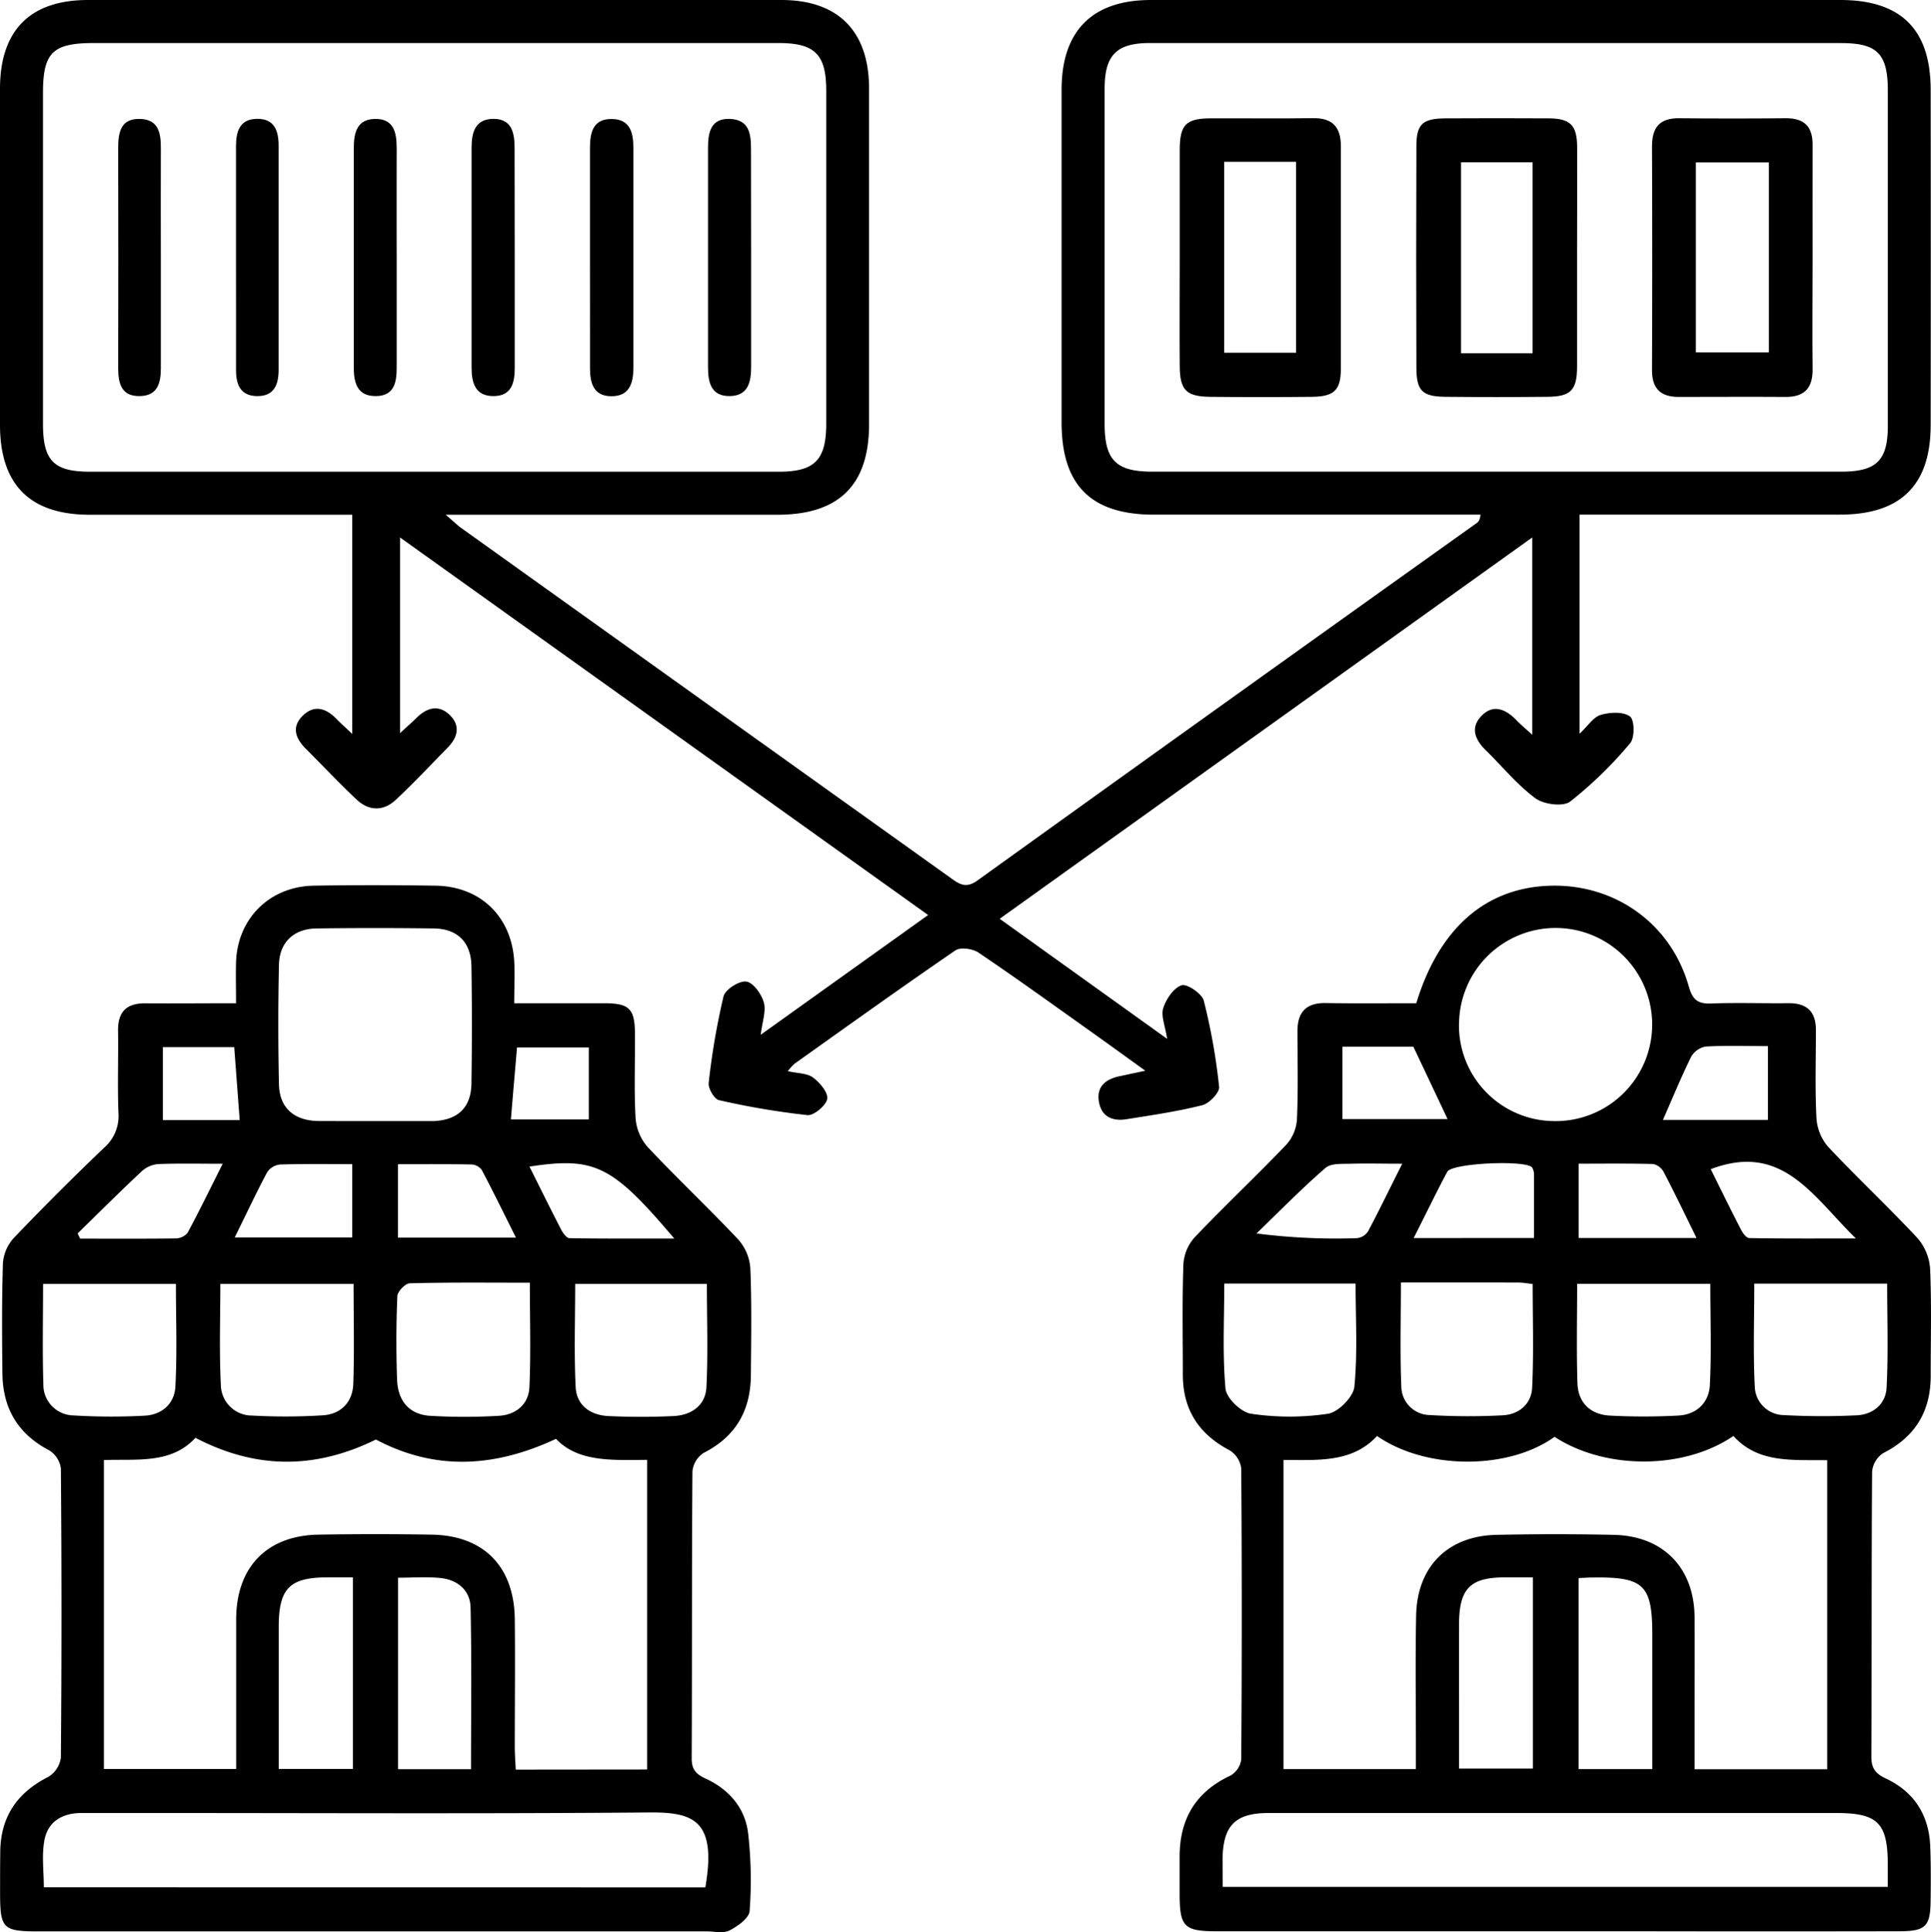 <?xml version="1.0" encoding="UTF-8"?> <svg xmlns="http://www.w3.org/2000/svg" viewBox="0 0 459.94 460.13"><g id="Layer_2" data-name="Layer 2"><g id="Layer_1-2" data-name="Layer 1"><path d="M272.8,255c-5.12-3.68-9.37-6.77-13.65-9.81-8.67-6.16-17.3-12.4-26.12-18.34-1.37-.92-4.27-1.32-5.46-.51-12.89,8.83-25.59,17.94-38.33,27a13.29,13.29,0,0,0-1.59,1.77c2.38.54,4.62.47,6,1.52,1.62,1.19,3.63,3.58,3.38,5.09s-3.16,4-4.68,3.86a184.4,184.4,0,0,1-21.1-3.57c-1.12-.24-2.61-2.81-2.45-4.12a170.32,170.32,0,0,1,3.54-20.61c.41-1.63,3.74-3.75,5.42-3.51s3.62,3,4.18,5-.36,4.53-.75,7.67l39.88-28.52L95.28,128v46.6c1.64-1.51,2.79-2.51,3.87-3.58,2.44-2.41,5.21-3.35,7.9-.8s2,5.4-.46,7.87c-4.07,4.16-8.06,8.41-12.31,12.39-2.92,2.73-6.34,2.72-9.28,0-4.12-3.86-8-8-12-12-2.62-2.56-3.72-5.38-.74-8.17,2.72-2.55,5.48-1.56,7.88.9,1,1.06,2.13,2,3.75,3.59V122.59H78.08c-19,0-37.92,0-56.89,0C7.13,122.53.05,115.42,0,101.34Q0,61.15,0,21C.05,7.21,7.2,0,20.94,0Q103.53,0,186.12,0C199.67,0,207,7.46,207,21.13q0,39.93,0,79.86c0,14.54-7.15,21.6-21.86,21.6H106.16c1.87,1.6,2.73,2.46,3.7,3.16Q168.09,167.39,226.31,209c2.1,1.51,3.7,2.72,6.5.7q59.34-42.66,118.84-85.07c.4-.28.81-.55,1-2.06h-4.93q-36.44,0-72.86,0c-15,0-22-7-22-22q0-39.68,0-79.36C252.93,7.31,260.18,0,274.15,0q82.1,0,164.18,0c14.47,0,21.51,7,21.53,21.36q.06,39.93,0,79.86c0,14.31-7.12,21.32-21.57,21.34q-28.2,0-56.39,0h-5.66v52.18c2-1.87,3.31-4,5.07-4.49,2.18-.64,5.35-.8,6.94.39,1.09.82,1.17,5.1,0,6.4A96.35,96.35,0,0,1,374,190.9c-1.7,1.28-6.29.69-8.28-.78-4.37-3.23-7.89-7.59-11.81-11.43-2.59-2.53-3.77-5.39-1-8.23s5.72-1.57,8.23,1c1,1.05,2.15,2,3.82,3.53V128L238.11,218.82,278,247.41c-.48-3.13-1.51-5.48-.93-7.3.69-2.16,2.47-4.83,4.37-5.45,1.31-.42,4.85,2,5.28,3.63a144.66,144.66,0,0,1,3.66,20.56c.14,1.35-2.33,3.94-4,4.36-5.94,1.5-12,2.38-18.12,3.35-3.13.49-5.76-.48-6.46-3.92-.75-3.69,1.37-5.56,4.75-6.3ZM103.68,10.25H22.38c-9.83,0-12.14,2.25-12.14,11.87q0,39.42,0,78.82c0,8.76,2.53,11.39,11.17,11.4q82,0,164.09,0c8.55,0,11.29-2.78,11.3-11.42q0-39.66,0-79.32c0-8.66-2.71-11.34-11.32-11.35Zm253,0q-41.4,0-82.8,0c-7.91,0-10.77,2.85-10.77,10.87q0,39.92,0,79.82c0,8.66,2.73,11.38,11.32,11.39q82.05,0,164.1,0c8.43,0,11.13-2.65,11.13-10.92q0-39.91,0-79.82c0-8.8-2.52-11.33-11.17-11.33Z"></path><path d="M56.22,238.93c0-3.78-.08-6.77,0-9.75.33-10.41,8-18.08,18.56-18.25,9.64-.16,19.29-.14,28.94,0,10.69.15,18.12,7.34,18.76,18,.18,3.13,0,6.27,0,10,7.49,0,14.42,0,21.34,0,6.09,0,7.37,1.28,7.42,7.28.05,6.65-.23,13.32.14,20a11.76,11.76,0,0,0,2.8,6.87c7.05,7.52,14.58,14.6,21.65,22.11a11.48,11.48,0,0,1,2.89,6.85c.35,8.47.2,17,.13,25.45s-3.57,14.62-11.24,18.53a5.93,5.93,0,0,0-2.68,4.38c-.17,22.8-.07,45.59-.18,68.39,0,2.6,1,3.72,3.22,4.75,5.64,2.58,9.53,7,10.24,13.2a99.13,99.13,0,0,1,.34,18.39c-.13,1.7-2.84,3.62-4.78,4.62-1.45.76-3.58.23-5.41.23H9.2c-8.5,0-9.16-.65-9.18-9,0-3.49,0-7,.05-10.48.24-8.11,4.23-13.67,11.43-17.32a6.36,6.36,0,0,0,3-4.58q.29-34.44,0-68.88a6,6,0,0,0-2.79-4.31c-7.4-3.87-11-9.94-11.13-18.11C.48,318.42.42,309.6.7,300.79a10,10,0,0,1,2.63-6q10.52-11,21.54-21.51A10,10,0,0,0,28.21,265c-.24-6.48,0-13-.09-19.46-.08-4.65,2.07-6.66,6.66-6.59C41.73,239,48.68,238.93,56.22,238.93Zm97.91,182.49V347.68c-8.31.06-16.41.57-21.7-5-15.16,7.07-29.2,7.41-42.89.16-14.43,7.08-28.49,7.14-43-.41-5.75,6.32-14.1,5-21.79,5.3v73.58h31.5c0-12.08,0-23.85,0-35.62,0-12.44,7.3-20,19.64-20.2q13.45-.23,26.92,0c12.39.2,19.65,7.58,19.8,20.1.12,10.14,0,20.28,0,30.42,0,1.78.15,3.56.23,5.44ZM168,449.5c2.8-16.13-2.95-17.93-13.42-17.84-39.39.33-78.79.13-118.19.13-5.65,0-11.31,0-17,0-4.48,0-8,2-8.82,6.52-.66,3.61-.13,7.43-.13,11.17ZM89.19,267h14c5.83-.22,9-3.18,9.1-8.92q.21-13.95,0-27.91c-.07-5.73-3.29-9-9-9.05q-14-.19-27.92,0c-5.41.08-8.82,3.3-8.93,8.68q-.31,14.2,0,28.41c.12,5.62,3.55,8.66,9.33,8.77C80.22,267,84.7,267,89.19,267Zm-5,38.78H52.48c0,8.21-.28,16.14.12,24a7.41,7.41,0,0,0,7.46,7.35,144,144,0,0,0,16.88-.06c4.34-.29,7.06-3.19,7.21-7.53C84.41,321.76,84.22,314,84.22,305.73Zm-73.93,0c0,8.27-.18,16,.07,23.81a7.3,7.3,0,0,0,7.22,7.51,148.51,148.51,0,0,0,16.88.06c4.16-.19,7.12-2.89,7.34-6.87.44-8.05.13-16.15.13-24.51Zm158.08,0H137c0,8.37-.28,16.48.11,24.55.22,4.41,3.54,6.72,7.82,6.92,5.14.24,10.31.24,15.46,0,4.28-.19,7.65-2.51,7.87-6.88C168.67,322.25,168.37,314.13,168.37,305.73Zm-42.17-.29c-10,0-19.27-.11-28.53.14-1.09,0-3,2-3,3.08-.28,6.62-.3,13.26-.06,19.88.18,5.15,3,8.3,7.86,8.6a139.69,139.69,0,0,0,16.37,0c4.08-.23,7.11-2.73,7.29-6.84C126.46,322.21,126.2,314.13,126.2,305.44ZM94.81,375.75v45.6h17.38c0-13,.18-25.79-.11-38.53-.1-4.08-3.11-6.6-7.2-7C101.63,375.49,98.33,375.75,94.81,375.75Zm-10.76-.08H78c-9,0-11.58,2.64-11.61,11.58,0,8.31,0,16.62,0,24.94v9.1H84.05Zm38.84-80.92c-2.82-5.63-5.4-10.93-8.15-16.13a3.2,3.2,0,0,0-2.42-1.29c-5.74-.11-11.49-.06-17.53-.06v17.48Zm-67-.05h28V277.25c-6,0-11.57-.09-17.19.09a4.22,4.22,0,0,0-3.07,1.85C61,284.12,58.64,289.18,55.91,294.7Zm70.22-16.87c2.65,5.3,5.06,10.2,7.57,15.05.41.8,1.26,1.95,1.92,2,8.14.14,16.28.09,25,.09C145.82,277.51,141.7,275.47,126.13,277.83ZM18.49,293.75l.6,1.24c7.57,0,15.14.05,22.71-.05a3.8,3.8,0,0,0,2.86-1.3c2.78-5.15,5.34-10.42,8.38-16.48-5.9,0-10.66-.12-15.4.08a6.64,6.64,0,0,0-3.86,1.69C28.6,283.78,23.57,288.79,18.49,293.75Zm38.6-27c-.44-5.9-.87-11.6-1.3-17.37h-17v17.37Zm83.16-17.29H123.14c-.5,6-1,11.54-1.45,17.15h18.56Z"></path><path d="M337.34,238.93c5.56-18.2,16.9-27.8,32.54-28,15.19-.16,28.19,9.25,32.37,24,.93,3.28,2.21,4.18,5.39,4.06,6.14-.22,12.31,0,18.46-.07,4.36,0,6.44,2.09,6.43,6.4,0,7-.23,14,.13,20.95a11.59,11.59,0,0,0,2.78,6.85c6.94,7.4,14.38,14.34,21.29,21.76a12.33,12.33,0,0,1,3,7.31c.37,8.47.13,17,.14,25.45s-3.66,14.56-11.3,18.43a5.9,5.9,0,0,0-2.65,4.38c-.17,22.63-.07,45.26-.18,67.89,0,2.78.95,4.05,3.39,5.2,6.76,3.17,10.33,8.69,10.63,16.17.17,4.32.14,8.65.09,13-.07,6.09-1.19,7.23-7.44,7.24q-31.7.06-63.39,0H289.7c-7.59,0-8.69-1.1-8.72-8.59,0-3.16,0-6.32,0-9.48.08-8.84,3.94-15.19,12.09-19a5.25,5.25,0,0,0,2.58-3.83q.24-34.69,0-69.39a6,6,0,0,0-2.78-4.26c-7.36-3.86-11.13-9.73-11.13-18,0-8.82-.18-17.65.14-26.45a10.58,10.58,0,0,1,2.78-6.38c7.12-7.46,14.64-14.54,21.77-22a10,10,0,0,0,2.49-6c.31-7,.13-14,.12-21,0-4.49,2.05-6.75,6.7-6.68C322.87,239,330,238.93,337.34,238.93ZM328,342c-6.06,6.53-14.33,5.65-22.29,5.72v73.61h31.54v-5.7c0-10.31-.15-20.62.06-30.92.24-11.62,7.55-18.93,19.15-19.17q14-.3,27.92,0c11.79.26,19.16,7.87,19.25,19.58.06,7.65,0,15.3,0,22.95v13.3h31.59v-73.6c-8.16-.15-16.4.83-22.34-5.78-11.82,8.09-30.56,8.06-42.6.21C359.26,350.12,339.66,350.09,328,342ZM291.23,449.38H449.65v-5.23c0-10-2.37-12.36-12.3-12.36q-67.58,0-135.15,0c-7.93,0-10.83,2.92-11,10.79C291.2,444.72,291.23,446.85,291.23,449.38Zm56.28-205.52A22.8,22.8,0,0,0,370,267a23,23,0,1,0-22.47-23.11Zm70.34,61.85c0,8.37-.29,16.48.12,24.55a7,7,0,0,0,6.9,6.76,168.49,168.49,0,0,0,17.41.05c3.92-.18,6.88-2.75,7.08-6.53.44-8.23.14-16.49.14-24.83Zm-42.19.05c0,8.14-.18,15.91.07,23.67.15,4.6,3.06,7.43,7.61,7.7a152.07,152.07,0,0,0,16.4,0c4.38-.23,7.31-3.06,7.53-7.28.4-7.9.11-15.83.11-24.09Zm-52.77-.06H291.61c0,8.53-.45,16.82.29,25,.2,2.27,3.73,5.67,6.1,6a62.49,62.49,0,0,0,18.32,0c2.46-.38,6-4,6.27-6.38C323.39,322.33,322.89,314.18,322.89,305.7Zm10.79-.26c0,8.68-.23,16.76.1,24.82a6.88,6.88,0,0,0,6.8,6.75,154.67,154.67,0,0,0,17.36.06c3.89-.19,6.82-2.74,7-6.56.4-8.19.13-16.4.13-24.71-1.4-.15-2.37-.35-3.34-.35C352.62,305.43,343.52,305.44,333.68,305.44Zm31.44,70.23h-6.65c-8.3,0-10.91,2.68-10.94,11.11s0,17,0,25.43v9h17.59Zm10.88.17v45.49h17.56v-32c0-11.81-2-13.79-14-13.63C378.47,375.69,377.34,375.78,376,375.84Zm-10.61-81c0-5.35,0-10.12,0-14.89a3.45,3.45,0,0,0-.44-1.88c-1.38-1.87-19.12-1.09-20.23,1-2.69,5.05-5.17,10.21-8,15.78Zm38.71,0c-2.83-5.75-5.24-10.78-7.83-15.72a3.77,3.77,0,0,0-2.52-1.9c-5.9-.16-11.81-.08-17.74-.08v17.7ZM334,277.15c-4.62,0-8.38-.1-12.14,0-2.09.08-4.8-.17-6.14,1-5.71,4.95-11,10.37-16.44,15.61a148.46,148.46,0,0,0,23.9,1.12,3.63,3.63,0,0,0,2.67-1.61C328.54,288.23,331,283.06,334,277.15Zm73.48,1.3c2.36,4.75,4.74,9.63,7.24,14.46.41.8,1.27,1.94,1.94,1.95,8.13.14,16.26.09,25.4.09C431.81,285,424.6,271.93,407.47,278.45Zm-11.38-11.73h25V249.14c-5.24,0-10.06-.17-14.85.11a5,5,0,0,0-3.45,2.46C400.42,256.55,398.36,261.56,396.09,266.72Zm-76.34-17.44v17.24H344.8l-8.15-17.24Z"></path><path d="M140.52,60.75V35.34c0-3.58.6-7,5.1-7s5.24,3.29,5.24,6.93q0,26.16,0,52.32c0,3.68-.93,6.86-5.38,6.77-4.19-.09-4.94-3.24-4.95-6.68Q140.51,74.21,140.52,60.75Z"></path><path d="M56.21,60.73c0-8.64,0-17.28,0-25.91,0-3.58.92-6.49,5.05-6.52s5.11,2.86,5.1,6.45q0,26.67,0,53.33c0,3.65-1.15,6.37-5.28,6.25-3.84-.12-4.87-2.78-4.86-6.19C56.24,79,56.21,69.87,56.21,60.73Z"></path><path d="M38.31,61.75c0,8.64,0,17.28,0,25.92,0,3.51-.74,6.54-4.91,6.66-4.51.12-5.26-3-5.25-6.76q.06-26.17,0-52.33c0-3.67.58-7,5.1-6.92s5.08,3.36,5.06,7C38.27,44.14,38.31,53,38.31,61.75Z"></path><path d="M94.48,61.75c0,8.64,0,17.28,0,25.91,0,3.46-.63,6.6-4.86,6.67-4.43.08-5.36-3-5.35-6.77q0-26.16,0-52.33c0-3.68.79-6.92,5.21-6.91s5,3.42,5,7C94.46,44.14,94.48,53,94.48,61.75Z"></path><path d="M122.6,61.26q0,13.21,0,26.41c0,3.43-.72,6.59-4.93,6.66-4.44.08-5.35-3.1-5.35-6.79q0-26.16,0-52.32c0-3.66.83-6.92,5.25-6.91s5,3.49,5,7Q122.59,48.31,122.6,61.26Z"></path><path d="M178.91,61.36q0,13,0,25.91c0,3.62-.64,7-5.09,7.06s-5.18-3.26-5.18-6.88q0-26.16,0-52.32c0-3.64.7-7,5.24-6.81s5,3.51,5,7.13C178.89,44.08,178.91,52.72,178.91,61.36Z"></path><path d="M281,61.17c0-8.49,0-17,0-25.46,0-6,1.5-7.49,7.25-7.52,8.15-.05,16.3.09,24.45-.05,4.7-.08,6.68,2.15,6.68,6.64,0,17.63,0,35.27,0,52.91,0,5.3-1.58,6.76-7,6.82q-12,.12-23.95,0c-5.9-.05-7.4-1.55-7.43-7.39C280.94,78.47,281,69.82,281,61.17Zm10.58-22.63V84h17.13V38.54Z"></path><path d="M431.74,61.41c0,8.8-.1,17.6,0,26.4.07,4.6-1.9,6.76-6.51,6.72-8.46-.06-16.93,0-25.4,0-4.3,0-6.35-2-6.34-6.37q.11-26.66,0-53.3c0-4.57,1.86-6.76,6.51-6.7q12.71.13,25.4,0c4.39,0,6.37,2,6.34,6.35C431.7,43.48,431.75,52.44,431.74,61.41ZM421.33,38.68h-17.4V83.93h17.4Z"></path><path d="M375.64,61.41c0,8.63,0,17.27,0,25.9,0,5.61-1.5,7.14-7,7.19q-12.21.12-24.41,0c-5.43-.07-6.84-1.42-6.86-6.85q-.1-26.4,0-52.8c0-5.34,1.48-6.63,7-6.66q12.19-.07,24.4,0c5.27,0,6.85,1.59,6.89,6.82C375.69,43.81,375.64,52.61,375.64,61.41ZM365.05,84.14V38.66H348V84.14Z"></path></g></g></svg> 